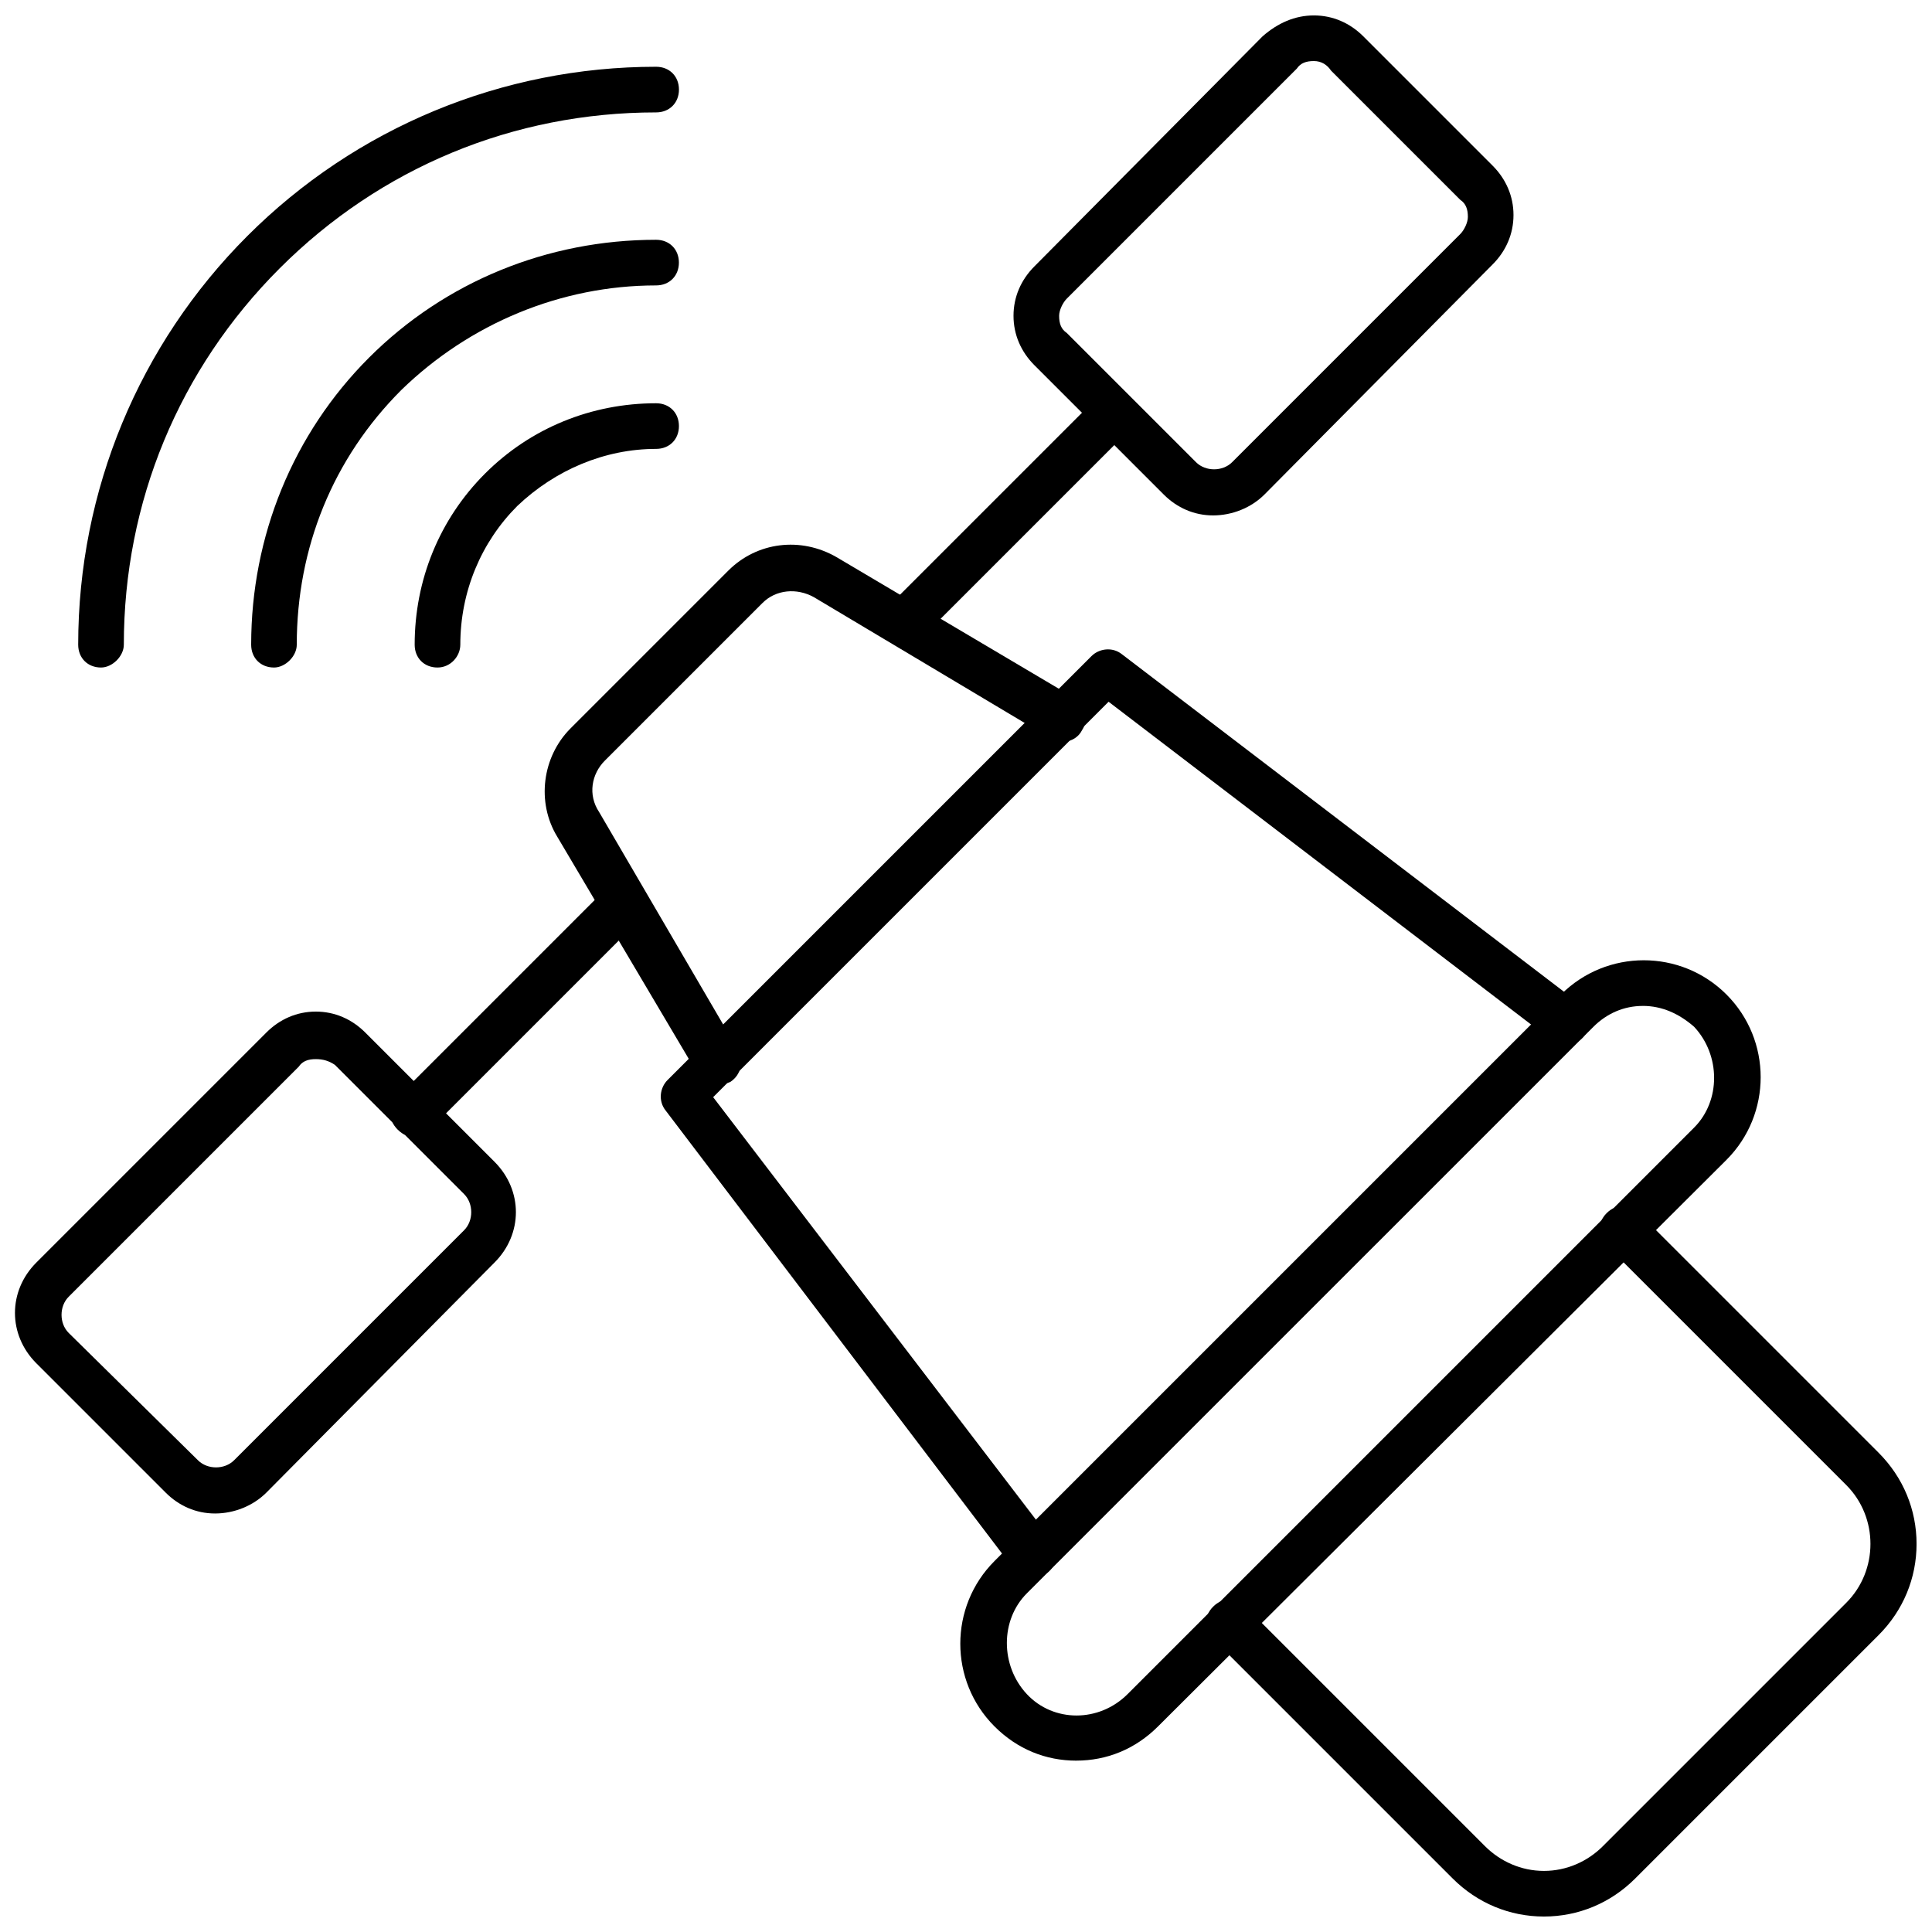 <?xml version="1.0" encoding="UTF-8"?>
<!-- Uploaded to: SVG Repo, www.svgrepo.com, Generator: SVG Repo Mixer Tools -->
<svg width="800px" height="800px" version="1.1" viewBox="144 144 512 512" xmlns="http://www.w3.org/2000/svg">
 <defs>
  <clipPath id="c">
   <path d="m148.09 412h132.91v134h-132.91z"/>
  </clipPath>
  <clipPath id="b">
   <path d="m412 148.09h134v132.91h-134z"/>
  </clipPath>
  <clipPath id="a">
   <path d="m463 463h188.9v188.9h-188.9z"/>
  </clipPath>
 </defs>
 <path d="m259.94 320.9c-3.527 0-6.047-2.519-6.047-6.047 0-17.129 6.551-33.25 18.641-45.344 12.09-12.09 28.215-18.641 45.344-18.641 3.527 0 6.047 2.519 6.047 6.047 0 3.527-2.519 6.047-6.047 6.047-13.602 0-26.703 5.543-36.777 15.113-9.574 9.574-15.113 22.672-15.113 36.777-0.004 3.023-2.523 6.047-6.047 6.047z"/>
 <path d="m216.61 320.9c-3.527 0-6.047-2.519-6.047-6.047 0-28.719 11.082-55.922 31.234-76.074 20.152-20.152 47.359-31.234 76.074-31.234 3.527 0 6.047 2.519 6.047 6.047s-2.519 6.047-6.047 6.047c-25.191 0-49.375 10.078-67.512 27.711-18.137 18.137-27.711 41.816-27.711 67.512 0.004 3.016-3.019 6.039-6.039 6.039z"/>
 <path d="m170.77 320.9c-3.527 0-6.047-2.519-6.047-6.047 0-40.809 16.121-79.602 44.84-108.32s67.512-44.84 108.32-44.84c3.527 0 6.047 2.519 6.047 6.047 0 3.527-2.519 6.047-6.047 6.047-37.785 0-73.051 14.609-99.754 41.312-26.703 26.703-41.312 61.969-41.312 99.754 0 3.023-3.023 6.047-6.047 6.047z"/>
 <path d="m334 431.74c-2.016 0-4.031-1.008-5.039-3.023l-37.281-62.977c-5.543-9.07-4.031-21.16 3.527-28.719l41.816-41.816c7.559-7.559 19.145-9.07 28.719-3.527l62.977 37.281c3.023 1.512 4.031 5.543 2.016 8.566-1.512 3.023-5.543 4.031-8.566 2.016l-62.473-37.281c-4.535-2.519-10.078-2.016-13.602 1.512l-41.816 41.816c-3.527 3.527-4.535 9.07-1.512 13.602l36.777 62.98c1.512 3.023 1.008 6.551-2.016 8.566-1.512 0.5-2.519 1.004-3.527 1.004z"/>
 <path d="m253.89 445.34c-1.512 0-3.023-0.504-4.535-2.016-2.519-2.519-2.519-6.047 0-8.566l55.418-55.418c2.519-2.519 6.047-2.519 8.566 0 2.519 2.519 2.519 6.047 0 8.566l-55.418 55.418c-1.008 1.512-2.519 2.016-4.031 2.016z"/>
 <g clip-path="url(#c)">
  <path d="m200.99 545.09c-5.039 0-9.574-2.016-13.098-5.543l-34.258-34.258c-7.559-7.559-7.559-19.145 0-26.703l60.961-60.961c3.527-3.527 8.062-5.543 13.098-5.543 5.039 0 9.574 2.016 13.098 5.543l34.258 34.258c7.559 7.559 7.559 19.145 0 26.703l-60.453 60.965c-3.527 3.527-8.566 5.539-13.605 5.539zm26.703-120.41c-2.016 0-3.527 0.504-4.535 2.016l-60.961 60.961c-2.519 2.519-2.519 7.055 0 9.574l34.262 33.754c2.519 2.519 7.055 2.519 9.574 0l60.961-60.961c2.519-2.519 2.519-7.055 0-9.574l-34.258-34.258c-1.516-1.008-3.027-1.512-5.043-1.512z"/>
 </g>
 <path d="m383.88 315.36c-1.512 0-3.023-0.504-4.535-2.016-2.519-2.519-2.519-6.047 0-8.566l55.418-55.418c2.519-2.519 6.047-2.519 8.566 0s2.519 6.047 0 8.566l-55.418 55.418c-1.008 1.512-2.519 2.016-4.031 2.016z"/>
 <g clip-path="url(#b)">
  <path d="m465.49 280.59c-5.039 0-9.574-2.016-13.098-5.543l-34.258-34.258c-3.527-3.527-5.543-8.062-5.543-13.098 0-5.039 2.016-9.574 5.543-13.098l60.457-60.961c4.031-3.527 8.562-5.543 13.602-5.543 5.039 0 9.574 2.016 13.098 5.543l34.258 34.258c3.527 3.527 5.543 8.062 5.543 13.098 0 5.039-2.016 9.574-5.543 13.098l-60.453 60.965c-3.527 3.527-8.566 5.539-13.605 5.539zm26.703-120.41c-2.016 0-3.527 0.504-4.535 2.016l-60.961 60.961c-1.008 1.008-2.016 3.023-2.016 4.535 0 2.016 0.504 3.527 2.016 4.535l34.258 34.258c2.519 2.519 7.055 2.519 9.574 0l60.457-60.457c1.008-1.008 2.016-3.023 2.016-4.535 0-2.016-0.504-3.527-2.016-4.535l-34.258-34.258c-1.008-1.512-2.519-2.519-4.535-2.519z"/>
 </g>
 <path d="m429.22 610.59c-8.062 0-15.617-3.023-21.664-9.07-12.09-12.09-12.09-31.738 0-43.832l150.14-150.14c12.09-12.09 31.738-12.09 43.832 0 12.09 12.09 12.09 31.738 0 43.832l-150.64 150.14c-6.047 6.043-13.602 9.066-21.664 9.066zm150.14-200.01c-5.039 0-9.574 2.016-13.098 5.543l-150.14 150.13c-7.055 7.055-7.055 19.145 0 26.703 7.055 7.559 19.145 7.559 26.703 0l150.14-150.14c7.055-7.055 7.055-19.145 0-26.703-4.035-3.523-8.566-5.539-13.605-5.539z"/>
 <g clip-path="url(#a)">
  <path d="m553.16 651.9c-9.07 0-17.633-3.527-24.184-10.078l-63.48-63.477c-2.519-2.519-2.519-6.047 0-8.566 2.519-2.519 6.047-2.519 8.566 0l63.48 63.48c4.031 4.031 9.574 6.551 15.617 6.551 6.047 0 11.586-2.519 15.617-6.551l64.488-64.488c8.566-8.566 8.566-22.672 0-31.234l-63.48-63.48c-2.519-2.519-2.519-6.047 0-8.566 2.519-2.519 6.047-2.519 8.566 0l63.48 63.48c6.551 6.551 10.078 15.113 10.078 24.184s-3.527 17.633-10.078 24.184l-64.488 64.488c-6.551 6.547-15.113 10.074-24.184 10.074z"/>
 </g>
 <path d="m417.63 562.23c-2.016 0-3.527-1.008-5.039-2.519l-92.195-121.42c-2.016-2.519-1.512-6.047 0.504-8.062l112.35-112.35c2.016-2.016 5.543-2.519 8.062-0.504l121.42 92.699c2.519 2.016 3.023 6.047 1.008 8.566s-6.047 3.023-8.566 1.008l-117.39-89.68-104.79 104.79 89.68 117.39c2.016 2.519 1.512 6.551-1.008 8.566-1.512 1.008-2.519 1.512-4.031 1.512z"/>
</svg>